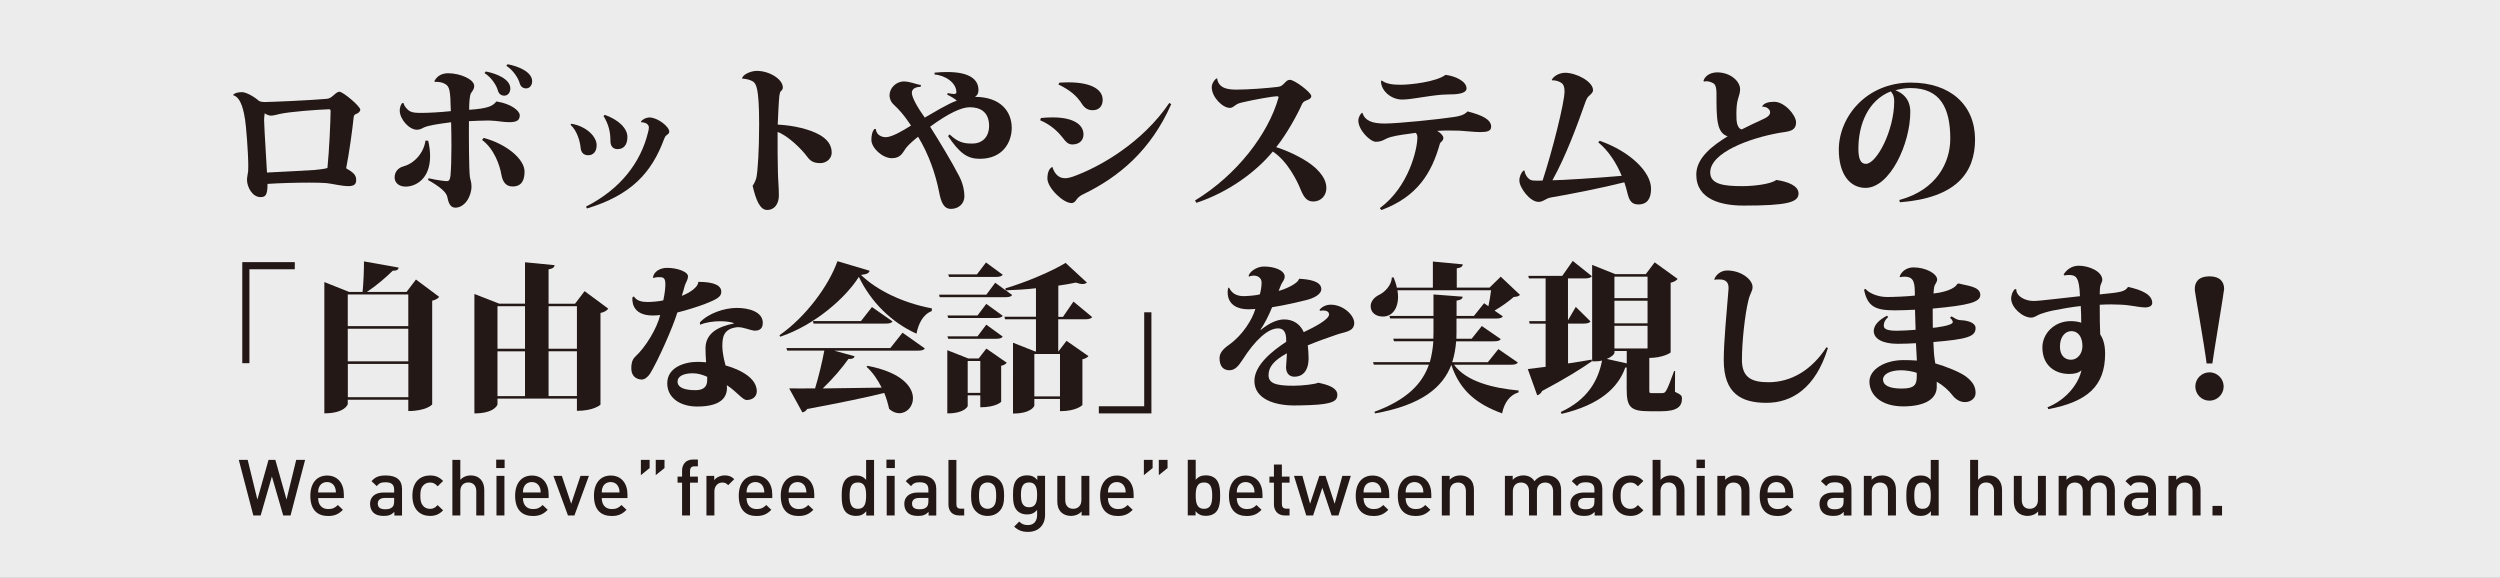 <?xml version="1.0" encoding="utf-8"?>
<!-- Generator: Adobe Illustrator 24.0.2, SVG Export Plug-In . SVG Version: 6.00 Build 0)  -->
<svg version="1.1" id="レイヤー_1" xmlns="http://www.w3.org/2000/svg" xmlns:xlink="http://www.w3.org/1999/xlink" x="0px"
	 y="0px" viewBox="0 0 371.37 85.82" style="enable-background:new 0 0 371.37 85.82;" xml:space="preserve">
<rect x="0" y="0" width="371.37" height="85.82" fill="#808080" stroke="none"/>
<style type="text/css">
	.st0{opacity:0.85;fill:#FFFFFF;}
	.st1{fill:#231815;}
</style>
<rect class="st0" width="371.37" height="85.82"/>
<g>
	<g>
		<path class="st1" d="M34.61,14.12c0.28-0.35,0.85-0.43,1.35-0.43c0.57,0,1.7,0.59,2.51,1.3c0.24,0.12,0.52,0.17,0.78,0.17
			c1.32-0.02,6.76-0.26,9.18-0.47c0.43-0.02,0.69-0.16,1.02-0.45c0.38-0.33,0.66-0.61,0.97-0.61c0.54,0,3.1,2.15,3.1,2.67
			c0,0.24-0.28,0.52-0.59,0.62c-0.28,0.09-0.38,0.26-0.4,0.54c-0.14,1.47-0.66,5.32-1.11,7.54c1.02,0.59,1.49,0.97,1.49,1.73
			c0,0.61-0.28,0.92-1.16,0.92c-0.99,0-2.32-0.35-3.26-0.45c-0.61-0.05-1.51-0.07-2.55-0.07c-1.99,0-4.47,0.07-6.2,0.19
			c0,1.68-0.31,1.96-1.04,1.96c-1.25,0-2.01-1.54-2.01-2.58c0-0.28,0.14-1.04,0.17-1.25c0.02-0.21,0.02-0.47,0.02-0.78
			c0-2.08-0.33-5.98-0.47-6.88c-0.17-1.02-0.52-3.29-1.75-3.64L34.61,14.12z M48.64,24.96c0.26-2.53,0.45-6.79,0.47-8.42
			c0-0.19-0.02-0.31-0.24-0.31c-1.87,0.07-5.7,0.35-7.28,0.69c-0.47,0.09-0.9,0.26-1.37,0.26c-0.17,0-0.64-0.14-0.9-0.35
			c-0.05,0.35-0.09,0.69-0.09,1.02c0,0.14,0.07,2.01,0.43,7.78c2.22-0.12,5.7-0.28,7.05-0.38C47.36,25.19,48.17,25.1,48.64,24.96z"
			/>
		<path class="st1" d="M63.61,20.91c0.19,0.83,0.28,1.59,0.28,2.29c0,3.45-2.2,4.52-3.64,4.52c-1.04,0-1.63-0.62-1.63-1.35
			c0-0.85,0.52-1.44,1.32-1.66c1.73-0.47,3.05-2.13,3.26-3.83L63.61,20.91z M64.53,12.04c0.4-0.76,1.11-1.16,2.03-1.16
			c1.8,0,3.88,0.9,3.88,1.89c0,0.47-0.24,0.71-0.47,1.06c-0.21,0.31-0.28,1.49-0.28,2.48c2.84-0.19,3.48-0.57,4-1.18
			c0.02-0.05,0.05-0.05,0.07-0.05c0.05,0,0.07,0,0.14,0.02c2.01,0.33,3.31,1.35,3.31,2.03c0,0.76-0.47,1.02-1.59,1.02
			c-0.92,0-1.7-0.21-2.86-0.24h-0.52c-0.8,0-1.66,0.05-2.58,0.09c-0.02,2.34,0,7.17,0.14,8.28c0.05,0.38,0.24,0.76,0.24,1.4
			c0,1.49-0.99,3.17-2.41,3.17c-0.8,0-1.04-0.85-1.18-1.58c-0.14-0.73-1.11-1.54-2.86-2.53l0.07-0.26c1.37,0.31,2.46,0.43,2.74,0.43
			c0.26,0,0.45-0.17,0.52-0.83c0.09-0.95,0.14-2.63,0.14-4.3c0-1.35-0.02-2.7-0.05-3.62c-2.11,0.28-3.36,0.47-4.04,0.78
			c-0.26,0.12-0.54,0.33-1.04,0.33c-1.16,0-2.55-1.56-2.55-2.86c0-0.4,0.14-0.83,0.35-1.09l0.21-0.02c0.09,0.43,0.47,0.95,0.97,1.23
			c0.38,0.21,0.9,0.24,1.73,0.24c0.97,0,2.74-0.09,4.33-0.26c-0.07-3.19-0.19-3.64-0.85-4.04c-0.42-0.26-0.99-0.33-1.54-0.31
			L64.53,12.04z M71.84,20.49c3.31,0.85,6.08,3.12,6.08,4.99c0,1.11-0.31,2.22-1.77,2.22c-0.92,0-1.47-0.57-1.68-1.8
			c-0.21-1.25-1.02-3.76-2.86-5.11L71.84,20.49z M72.17,10.62c1.51,0.28,3.64,1.11,3.64,2.53c0,0.52-0.31,1.06-0.9,1.06
			c-0.5,0-0.83-0.31-0.95-0.76c-0.19-0.73-0.92-1.92-1.99-2.6L72.17,10.62z M75.41,9.54c1.51,0.28,3.64,1.11,3.64,2.53
			c0,0.52-0.31,1.06-0.9,1.06c-0.5,0-0.83-0.31-0.95-0.76c-0.19-0.71-0.92-1.92-1.99-2.6L75.41,9.54z"/>
		<path class="st1" d="M84.85,18.38c2.22,0.35,3.78,1.89,3.78,3.19c0,0.95-0.5,1.49-1.25,1.49c-0.66,0-1.06-0.38-1.13-1.11
			c-0.09-0.97-0.52-2.51-1.49-3.41L84.85,18.38z M95.21,18.07c0.24-0.36,0.78-0.62,1.28-0.62c1.18,0,2.93,1.35,2.93,2.11
			c0,0.26-0.19,0.35-0.45,0.57c-0.12,0.07-0.21,0.24-0.31,0.5c-1.87,5.06-4.9,8.35-11.47,10.34l-0.14-0.28
			c5.13-2.6,8.11-6.55,9.2-10.97c0.07-0.24,0.14-0.54,0.14-0.78c0-0.52-0.57-0.78-1.16-0.78L95.21,18.07z M89.84,17.06
			c2.06,0.73,3.36,2.01,3.36,3.29c0,1.18-0.57,1.8-1.44,1.8c-1.09,0-1.09-0.97-1.09-1.44c0-1.04-0.26-2.27-1.02-3.48L89.84,17.06z"
			/>
		<path class="st1" d="M110.25,11.64c0-0.47,1.16-1.11,2.18-1.11c1.89,0,3.86,1.25,3.86,2.46c0,0.21-0.09,0.4-0.31,0.57
			c-0.09,0.07-0.19,0.43-0.21,0.69c-0.09,0.83-0.21,3.41-0.24,4.26c2.44,0.12,4.78,0.71,6.2,1.51c1.13,0.64,1.82,1.49,1.82,2.65
			c0,0.92-0.83,1.56-1.66,1.56c-0.83,0-1.42-0.17-1.96-0.92c-0.8-1.11-2.86-3.15-4.42-3.71c-0.02,2.22,0.02,4.52,0.05,6.01
			c0.02,1.18,0.14,2.15,0.14,3.43c0,1.21-0.62,2.15-1.75,2.15c-1.06,0-1.66-1.49-2.15-3.59c0.19-0.26,0.47-0.78,0.57-1.25
			c0.19-0.95,0.4-4,0.4-7.85c0-5.56-0.45-6.08-0.95-6.41c-0.4-0.26-1.11-0.4-1.54-0.4L110.25,11.64z"/>
		<path class="st1" d="M138.85,10.79c0.69-0.07,1.3-0.09,1.87-0.09c3.17,0,4.63,1.02,4.63,2.67c0,0.54-0.19,0.8-0.52,1.02
			c3.76,0,5.46,2.13,5.46,4.61c0,2.08-1.28,4.59-4.75,4.59c-1.82,0-2.98-0.8-4.71-3.38l0.24-0.24c1.21,1.16,2.13,1.35,3.17,1.35
			h0.21c1.7,0,2.48-1.25,2.48-2.58c0-2.32-1.56-2.81-2.89-2.81c-1.13,0-3.03,0.8-5.87,2.89c1.44,2.29,3.1,5.01,4.33,7.38
			c0.57,1.11,0.76,2.18,0.76,2.96c0,1.09-0.85,1.87-1.99,1.87c-1.04,0-1.47-0.9-1.77-2.51c-0.52-2.63-1.51-5.56-3.12-8.21
			c-0.57,0.45-1.4,1.16-1.8,1.68c-0.52,0.71-0.76,1.51-2.11,1.51c-1.35,0-3.03-1.49-3.03-2.74c0-0.66,0.14-1.28,0.47-1.61l0.19,0.02
			c0.09,0.97,0.97,1.21,1.49,1.21c0.92,0,2.65-1.04,3.74-1.73c-0.43-0.64-0.9-1.3-1.44-1.94c-0.9-1.06-1.33-1.21-1.56-1.75
			c-0.14-0.28-0.19-0.57-0.19-0.83c0-0.99,0.92-2.03,2.13-2.03c0.92,0,1.92,0.47,2.53,0.52l-0.05,0.28c-0.66,0-1.3,0.26-1.3,0.88
			c0,0.73,0.92,2.29,1.92,3.69c1.04-0.59,3.55-2.13,4.75-2.51c-0.14-0.21-1.04-0.73-1.42-0.9l0.09-0.24
			c0.26,0.07,0.62,0.14,0.88,0.14c0.24,0,0.4-0.05,0.4-0.24c0-1.44-1.66-2.53-3.24-2.65V10.79z"/>
		<path class="st1" d="M154.63,17.53c0.62-0.07,1.21-0.09,1.75-0.09c3,0,4.57,1.02,4.57,2.53c0,0.8-0.54,1.49-1.66,1.49
			c-0.69,0-1.06-0.52-1.44-1.02c-0.59-0.76-1.66-1.87-3.34-2.58L154.63,17.53z M159.14,30.16c-1.21,0-3.55-2.25-3.55-3.64
			c0-0.8,0.21-1.47,0.73-1.73c0.38,1.18,1.04,1.68,1.89,1.68c0.35,0,0.71-0.07,1.11-0.21c4.07-1.44,10.41-5.09,14.38-10.97
			l0.28,0.19c-3,6.81-7.73,10.81-13.1,13.39c-0.45,0.21-0.54,0.36-0.76,0.52c-0.21,0.19-0.4,0.76-0.95,0.78H159.14z M157.37,12.28
			c0.45-0.02,0.88-0.05,1.3-0.05c3.41,0,5.13,1.04,5.13,2.6c0,0.92-0.52,1.54-1.49,1.54c-1.02,0-1.4-0.62-1.87-1.35
			c-0.52-0.69-1.32-1.56-3.22-2.48L157.37,12.28z"/>
		<path class="st1" d="M177.52,29.78c6.22-3.78,10.88-9.89,12.39-15.25c0.02-0.05,0.02-0.07,0.02-0.09c0-0.09-0.07-0.14-0.26-0.14
			c-0.52,0-3.26,0.47-5.08,0.9c-0.59,0.14-0.76,0.21-1.06,0.43c-0.24,0.17-0.52,0.4-0.83,0.4c-1.11,0-2.7-1.63-2.7-3.08
			c0-0.64,0.59-1.32,0.8-1.32c0.21,1.68,1.99,1.68,2.98,1.68c1.66,0,4.45-0.21,6.01-0.4c0.47-0.07,0.57-0.14,0.88-0.43
			c0.45-0.45,0.57-0.62,0.95-0.62c0.69,0,3.17,1.87,3.17,2.41c0,0.33-0.31,0.5-0.76,0.66c-0.33,0.14-0.5,0.28-0.62,0.54
			c-0.69,1.56-2.25,4.42-3.83,6.39c2.15,0.69,4.56,1.92,5.84,3.1c0.92,0.88,1.61,1.82,1.61,2.98c0,1.04-0.73,1.99-1.96,1.99
			c-0.92,0-1.39-0.59-1.91-1.89c-0.43-1.06-1.87-4.09-4.09-5.53c-2.51,3.05-6.6,6.05-11.35,7.62L177.52,29.78z"/>
		<path class="st1" d="M202.38,16.77c0.4,1.18,1.47,1.58,3.31,1.58c2.03,0,8.28-0.66,10.29-0.97c0.8-0.12,1.51-0.28,2.03-0.83
			c2.2,0.57,3.5,1.21,3.5,2.27c0,0.66-0.62,0.8-1.59,0.8c-0.9,0-1.94-0.14-3.12-0.21c-0.4-0.02-0.9-0.02-1.44-0.02
			c-0.64,0-1.32,0-1.87,0.05c0.5,0.28,0.92,0.73,0.92,1.02c0,0.52-0.43,0.59-0.52,0.9c-1.21,4.3-3.31,7.85-8.68,9.84l-0.24-0.28
			c4.33-3.19,5.58-8.8,5.58-10.5c0-0.35-0.07-0.47-0.24-0.69c-1.14,0.17-2.81,0.35-3.78,0.64c-0.88,0.26-1.14,0.69-2.15,0.69
			c-0.83,0-2.6-1.73-2.6-3.15c0-0.47,0.31-1.04,0.57-1.16L202.38,16.77z M205.24,11.95c0.69,0.54,1.75,0.64,2.84,0.64
			c1.47,0,5.27-0.43,6.65-1.47c1.44,0.17,3.12,0.95,3.12,2.01c0,0.8-1.49,0.9-2.72,0.9c-2.18,0-5.27,0.76-6.83,0.76
			c-1.73,0-3.19-1.4-3.15-2.74L205.24,11.95z"/>
		<path class="st1" d="M237.62,20.91c4.54,1.59,7.64,4.64,7.64,7.12c0,1.42-0.52,2.34-1.89,2.34c-1.02,0-1.35-0.61-1.61-1.66
			c-0.12-0.52-0.31-1.16-0.47-1.63c-3.36,0.85-8.21,1.8-10.88,2.25c-0.83,0.14-1.13,0.66-1.87,0.66c-1.28,0-2.84-2.13-2.84-3.17
			c0-0.59,0.26-1.16,0.59-1.47l0.17-0.02c0.07,0.62,0.52,1.25,0.97,1.42c0.19,0.07,0.52,0.09,0.92,0.09c0.24,0,0.52,0,0.8-0.02
			c1.44-4.38,3.26-11.59,3.26-13.25c0-0.69-0.17-1.04-0.43-1.23c-0.33-0.24-0.92-0.45-1.42-0.4l-0.05-0.07
			c0.24-0.54,1.11-1.06,1.99-1.06c1.63,0,4.14,1.28,4.14,2.58c0,0.38-0.38,0.66-0.62,0.88c-0.24,0.21-0.4,0.57-0.54,0.97
			c-1.21,3.43-2.86,7.92-4.87,11.54c1.51-0.02,6.5-0.33,10.29-0.66c-0.71-1.75-1.91-3.71-3.48-4.97L237.62,20.91z"/>
		<path class="st1" d="M261.79,15.76c0.26-0.45,0.92-0.64,1.77-0.64c1.54,0,3.24,1.99,3.24,3.05c0,1.37-1.18,1.35-2.44,1.56
			c-4.54,0.8-10.31,2.96-10.31,5.89c0,1.8,2.11,2.03,4.8,2.03c1.73,0,4.26-0.31,5.01-0.92c1.82,0.26,3.31,0.9,3.31,2.01
			c0,1.3-1.61,1.8-8.14,1.8c-3.31,0-7.05-0.88-7.05-4.61c0-2.55,2.58-4.4,4.66-5.68c-1.66-0.54-1.66-2.63-1.66-6.41
			c0-0.66-0.09-1.3-0.54-1.51c-0.35-0.17-0.66-0.26-0.97-0.26c-0.12,0-0.24,0.02-0.35,0.05l-0.07-0.14
			c0.31-0.88,1.23-1.23,2.06-1.23c1.96,0.02,3.38,1.32,3.38,2.51c0,0.45-0.14,0.92-0.31,1.44c-0.19,0.59-0.24,1.44-0.24,2.18
			c0,0.35,0,0.71,0.02,0.97c0.05,0.64,0.31,1.32,0.78,1.37c0.8-0.4,2.2-1.09,3-1.44c0.71-0.31,1.21-0.62,1.21-1.11
			c0-0.45-0.59-0.88-1.14-0.8L261.79,15.76z"/>
		<path class="st1" d="M282.14,29.71c5.53-1.49,7.57-5.56,7.57-9.11c0-4.54-1.47-7.52-5.91-7.52c-0.76,0-1.56,0.14-2.25,0.33
			c1.09,0.4,2.22,1.3,2.22,3.22c0,4.73-3.03,11.28-6.65,11.28c-2.32,0-3.97-2.03-3.97-5.68c0-4.8,4.02-9.96,10.71-9.96
			c5.91,0,9.53,3.38,9.53,8.44c0,4.94-2.77,8.68-11.16,9.34L282.14,29.71z M280.86,13.58c-3.36,1.32-4.8,4.9-4.8,8.51
			c0,1.54,0.35,2.25,1.11,2.25c1.61,0,4.21-4.97,4.21-9.29C281.38,14.2,281.07,13.77,280.86,13.58z"/>
		<path class="st1" d="M35.99,53.96V38.94h7.8v1.06h-6.74v13.95H35.99z"/>
		<path class="st1" d="M61.79,41.52l3.45,2.58c-0.17,0.21-0.5,0.45-1.04,0.57v15.4c0,0.05-0.92,0.99-3.55,0.99v-1.68h-8.99v0.62
			c0,0.14-0.52,1.4-3.48,1.4V41.9l3.69,1.47h1.99c0.14-1.37,0.21-3.26,0.21-4.54l5.16,0.92c-0.07,0.31-0.26,0.47-0.9,0.47
			c-0.92,0.92-2.37,2.18-3.83,3.15h5.89L61.79,41.52z M60.65,43.74h-8.99v4.71h8.99V43.74z M60.65,48.83h-8.99v4.85h8.99V48.83z
			 M51.67,59h8.99v-4.94h-8.99V59z"/>
		<path class="st1" d="M86.84,43.25l3.52,2.6c-0.19,0.26-0.57,0.52-1.16,0.64v13.62c0,0.02-0.99,0.92-3.5,0.92v-1.82H73.9v0.85
			c0,0.12-0.5,1.35-3.43,1.35V43.67l3.69,1.44h3.83v-6.15l4.4,0.43c-0.05,0.31-0.26,0.52-0.9,0.62v5.11h3.93L86.84,43.25z
			 M77.99,45.49H73.9v6.31h4.09V45.49z M73.9,52.19v6.65h4.09v-6.65H73.9z M85.7,45.49h-4.21v6.31h4.21V45.49z M81.49,58.83h4.21
			v-6.65h-4.21V58.83z"/>
		<path class="st1" d="M94.15,44.03c0.47,0.69,1.21,0.83,2.06,0.83c0.61,0,1.73-0.09,2.32-0.24c0.24-1.09,0.31-1.94,0.31-2.39
			c0-1.06-0.38-1.06-1.04-1.06c-0.21,0-0.45,0.02-0.73,0.14l-0.07-0.12c0.14-0.85,1.04-1.4,2.1-1.4c1.54,0,3.1,0.59,3.1,1.25
			c0,0.59-0.38,0.92-0.54,1.63c-0.07,0.31-0.26,0.88-0.38,1.28c0.35-0.12,2.39-0.99,2.46-2.08c2.55,0,3.41,0.64,3.41,1.47
			c0,0.78-0.71,1.13-2.39,1.8c-0.97,0.38-3.08,1.04-4.14,1.28c-0.64,2.15-2.93,7.29-4.07,9.11c-0.31,0.47-0.78,0.85-1.21,0.85
			c-0.33,0-1.56-0.12-1.56-1.7c0-0.5,0.05-1.21,0.62-1.73c1.49-1.37,3.19-4.14,3.67-6.15c-0.12,0.02-0.76,0.07-1.09,0.07
			c-3.33,0-3.05-2.48-3.03-2.7L94.15,44.03z M108.98,47.98c-0.5-0.17-1.21-0.26-1.99-0.26c-0.99,0-2.08,0.14-3,0.52l-0.02-0.35
			c1.25-1.35,3.64-2.15,5.46-2.15c1.82,0,3.88,0.57,3.88,2.22c0,0.35-0.07,1.16-1.14,1.16c-0.07,0-0.14-0.02-0.24-0.02
			c-0.47-0.05-1.49-0.5-2.29-0.5c-0.09,0-0.19,0.02-0.26,0.02c-1.94,0.28-2.08,1.51-2.08,2.86c0,0.66,0.19,1.7,0.36,2.34l0.12,0.47
			c0.45,0.12,4.64,1.25,4.64,3.83c0,0.85-0.71,1.3-1.49,1.3c-0.62,0.02-1.51-1.28-2.96-2.2c0.14,1.33-0.31,3.17-4.4,3.17
			c-2.53,0-4.45-1.28-4.45-3.45c0-2.37,2.55-3.19,4.54-3.19c0.43,0,0.85,0.05,1.23,0.07c-0.05-0.59-0.09-1.54-0.09-2.15
			c0.05-2.27,2.03-3.19,4.23-3.62L108.98,47.98z M105.05,55.97c-0.76-0.33-1.4-0.52-2.15-0.52c-1.37,0-2.25,0.45-2.25,1.23
			c0,0.88,0.99,1.28,2.67,1.28c1.32,0,1.73-0.64,1.73-1.47V55.97z"/>
		<path class="st1" d="M115.79,49.8c3.88-2.7,7.31-7.33,8.61-11l4.78,1.42c-0.09,0.35-0.4,0.52-1.28,0.62
			c2.32,2.25,6.13,4.14,10.53,4.97l-0.02,0.4c-1.37,0.52-2.01,2.01-2.27,3.36c-3.74-1.7-6.74-4.68-8.56-8.44
			c-1.94,3.08-6.48,7.14-11.68,8.89L115.79,49.8z M132.25,51.71l1.82-2.29l3.31,2.34c-0.17,0.26-0.47,0.33-1.16,0.33h-12.3
			l3.03,0.83c-0.07,0.28-0.31,0.43-0.92,0.4c-0.9,1.28-2.29,2.93-3.81,4.38c2.48-0.02,5.51-0.07,8.75-0.12
			c-0.59-1.18-1.35-2.29-2.25-3.1l0.14-0.14c5.11,0.97,6.76,3.15,6.76,4.82c0,1.25-0.92,2.22-2.03,2.22c-0.47,0-1.02-0.19-1.51-0.64
			c-0.17-0.76-0.4-1.59-0.73-2.37c-2.63,0.66-6.22,1.4-11.45,2.39c-0.17,0.28-0.43,0.45-0.71,0.5l-1.96-3.57
			c0.92,0.02,2.22,0.02,3.85,0c0.54-1.77,1.06-3.95,1.37-5.61h-5.51l-0.12-0.38H132.25z M129.53,45.61l3.05,2.13
			c-0.17,0.28-0.52,0.33-1.13,0.33h-10.6l-0.09-0.38h7.14L129.53,45.61z"/>
		<path class="st1" d="M162.24,47.1c-0.19,0.26-0.52,0.33-1.16,0.33h-3.88v4.78h0.02l1.21-1.58l3.26,2.27
			c-0.14,0.17-0.43,0.38-0.9,0.47v6.79c0,0.02-0.85,0.92-3.33,0.92v-1.82h-3.81v0.99c0,0.07-0.45,1.18-3.17,1.18V50.91l3.29,1.3
			h0.12v-4.78h-4.59l-0.09-0.38h4.68v-4.23c-1.49,0.17-3.05,0.26-4.49,0.31l0.95,0.69c-0.17,0.28-0.52,0.33-1.11,0.33h-9.65
			l-0.09-0.38h7.02l1.32-1.77l1.56,1.14l-0.05-0.31c3.1-0.9,7-2.58,8.94-3.78l3.17,2.93c-0.17,0.14-0.38,0.21-0.66,0.21
			c-0.26,0-0.59-0.07-0.99-0.21c-0.76,0.17-1.63,0.31-2.6,0.45v4.64h0.69l1.56-2.27L162.24,47.1z M145.38,53.25l1.14-1.47l3.03,2.1
			c-0.12,0.17-0.4,0.38-0.83,0.45v5.34c0,0.05-0.78,0.83-3.1,0.83v-1.77h-1.87v1.59c0,0.05-0.47,1.09-3.03,1.09v-9.39l3.12,1.23
			H145.38z M146.51,45.14l2.44,1.77c-0.19,0.28-0.52,0.33-1.11,0.33h-6.98l-0.12-0.38h4.47L146.51,45.14z M140.86,50.34l-0.12-0.38
			h4.47l1.3-1.73l2.44,1.77c-0.19,0.28-0.52,0.33-1.11,0.33H140.86z M148.95,40.81c-0.16,0.26-0.52,0.33-1.11,0.33h-6.86l-0.12-0.38
			h4.26l1.35-1.77L148.95,40.81z M143.75,58.36h1.87v-4.73h-1.87V58.36z M157.46,52.59h-3.81v6.29h3.81V52.59z"/>
		<path class="st1" d="M171.04,46.39v15.02h-7.81v-1.06h6.74V46.39H171.04z"/>
		<path class="st1" d="M195.99,46.06c0.33-0.47,0.99-0.8,1.68-0.8c1.92,0,3.5,1.61,3.5,2.7c0,1.32-1.37,1.32-2.55,1.73
			c-1.14,0.38-3.12,1.09-4.35,1.61c0.05,0.45,0.12,1.3,0.12,1.89c0,2.03-0.99,2.77-2.1,2.77c-0.85,0-1.25-0.61-1.25-1.42
			c0-0.28,0.14-1.73,0.12-2.06c-1.89,1.04-2.72,2.01-2.72,3.24c0,1.23,1.09,1.58,3.69,1.58c1.37,0,3.33-0.24,3.69-0.45
			c1.68,0.35,2.84,0.83,2.84,1.8c0,0.83-0.57,1.14-2.08,1.37c-0.8,0.14-3.05,0.21-4.35,0.21c-2.86,0-5.89-0.95-5.89-3.64
			c0-2.41,2.81-4.56,4.73-5.82c0-0.76,0-1.99-1.23-1.99c-1.49,0-3.41,1.75-5.27,4.68c-0.64,0.99-1.16,1.54-1.94,1.54
			c-0.83,0-1.47-0.5-1.47-1.82c0-0.9,0.8-1.54,1.54-2.06c1.87-1.35,3.33-3.64,3.78-5.23c-0.28,0.05-0.88,0.05-1.13,0.05
			c-1.37,0-2.98-0.59-2.98-2.51c0-0.26,0.02-0.5,0.09-0.69h0.12c0.35,0.71,0.95,1.23,2.11,1.25c0.54,0,1.82-0.09,2.46-0.26
			c0.17-0.59,0.26-1.28,0.26-1.75c0-0.66-0.52-1.04-1.18-1.04c-0.21,0-0.45,0.05-0.69,0.14l-0.05-0.02
			c-0.02-0.59,1.13-1.47,2.25-1.47c1.7,0,3.1,0.62,3.1,1.49c0,0.5-0.38,0.85-0.52,1.18l-0.38,0.95c0.76-0.17,2.89-1.04,3.03-1.8
			c1.44,0.07,3.31,0.33,3.31,1.54c0,0.78-1.11,1.35-2.25,1.63c-1.04,0.26-3.15,0.76-5.06,1.06c-0.47,1.21-1.25,2.67-1.73,3.33
			l0.07,0.02c1.35-1.09,2.51-1.54,3.45-1.54c1.32,0,2.37,0.66,2.91,1.89c1.68-0.8,3.76-1.89,3.76-2.63c0-0.43-0.43-0.59-0.85-0.59
			c-0.14,0-0.28,0.02-0.43,0.05L195.99,46.06z"/>
		<path class="st1" d="M222.93,41.1l2.86,2.7c-0.19,0.21-0.43,0.28-0.92,0.31c-0.73,0.64-1.82,1.42-2.86,2.03l1.23,0.85
			c-0.17,0.28-0.5,0.33-1.11,0.33h-5.77v2.1c0,0.31-0.02,0.59-0.02,0.9h2.27l1.51-1.89l2.81,1.94c-0.17,0.28-0.5,0.33-1.11,0.33
			h-5.51c-0.09,1.06-0.26,2.1-0.59,3.1h5.3l1.56-1.94l2.89,1.99c-0.19,0.28-0.5,0.33-1.13,0.33h-8.35c1.87,2.55,5.89,3.48,9.6,3.83
			l-0.02,0.28c-1.28,0.38-2.1,1.49-2.44,3.12c-3.66-1.35-6.22-3.26-7.54-7.21c-1.25,3.29-4.33,5.96-11.33,7.21l-0.09-0.24
			c4.9-1.8,7.12-4.23,8.09-7h-8.18l-0.12-0.38h8.44c0.28-0.99,0.45-2.03,0.52-3.1h-5.84l-0.12-0.38h5.96
			c0.02-0.31,0.02-0.59,0.02-0.9v-2.1h-6.43l-0.12-0.38h6.55v-3.19l4.33,0.33c-0.02,0.33-0.24,0.47-0.9,0.59v2.27h2.58l1.51-1.89
			l0.64,0.45c0.17-0.78,0.31-1.68,0.4-2.37h-13.91c0.07,0.38,0.09,0.71,0.09,1.04c0,1.44-0.71,2.86-2.27,2.86
			c-0.92,0-1.8-0.5-1.8-1.54c0-0.73,0.57-1.35,1.25-1.68c0.83-0.38,1.87-1.44,1.89-2.58h0.28c0.21,0.54,0.38,1.04,0.47,1.51h5.35
			v-3.88l4.45,0.42c-0.05,0.31-0.24,0.5-0.9,0.59v2.86h4.87L222.93,41.1z"/>
		<path class="st1" d="M232.91,53.99c1.14-0.17,2.34-0.35,3.52-0.57l0.05,0.24c-1.47,1.04-3.85,2.53-7.4,4.42
			c-0.14,0.31-0.43,0.57-0.73,0.64l-1.4-3.9l2.65-0.33v-6.41h-2.37l-0.09-0.38h2.46v-6.34h-2.48l-0.09-0.38h5.04l1.56-2.22
			l2.84,2.27c-0.19,0.26-0.54,0.33-1.16,0.33h-2.39v6.22l1.16-1.99l2.18,2.15c-0.16,0.26-0.52,0.33-1.11,0.33h-2.22V53.99z
			 M248.83,55.1l-0.02,3.1c0.95,0.45,1.04,0.59,1.04,1.02c0,1.13-0.66,1.87-3.08,1.87H245c-2.84,0-3.36-0.66-3.36-3.31V54.6h-0.21
			c-1.04,2.96-3.74,5.53-9.46,6.88l-0.12-0.28c4.07-1.87,5.58-4.78,6.13-7.64c-0.52,0.12-0.73,0.12-1.47,0.12V39.35l3.43,1.37h4.54
			l1.32-1.75l3.41,2.46c-0.17,0.21-0.5,0.45-1.04,0.57v10.34c-0.02,0.12-1.3,0.83-3.17,0.83v4.64c0,0.57,0,0.59,0.4,0.59h1.35
			c0.43,0,0.54-0.02,0.76-0.38c0.24-0.38,0.64-1.42,1.18-2.91H248.83z M239.82,52.4c0,0.24-0.45,0.64-1.13,0.92l2.96,0.66v-1.84
			h-1.82V52.4z M244.74,41.1h-4.92v3.19h4.92V41.1z M244.74,48.03v-3.36h-4.92v3.36H244.74z M244.74,48.4h-4.92v3.36h4.92V48.4z"/>
		<path class="st1" d="M254.65,41.5c0.21-0.64,0.95-1.32,1.91-1.32c2.11,0,3.78,1.35,3.78,2.46c-0.02,0.69-0.31,0.76-0.61,1.94
			c-0.52,2.06-0.97,6.17-0.97,8.89c0,2.65,1.49,3.31,3.95,3.31c3.29,0,6.36-1.73,8.61-5.2l0.21,0.12c-1.87,6.08-5.46,8.14-9.13,8.14
			c-3.69,0-6.34-1.35-6.34-6.34c0-2.84,0.45-7.26,0.71-10.57v-0.19c0-1.23-0.99-1.23-1.44-1.23c-0.21,0-0.43,0-0.64,0.05
			L254.65,41.5z"/>
		<path class="st1" d="M282.18,41.12c0.21-0.71,0.97-1.4,2.06-1.4c1.89,0,3.52,0.97,3.52,1.8c0,0.4-0.38,0.73-0.45,1.16
			c-0.02,0.12-0.07,0.5-0.09,0.92c2.53-0.28,3.41-1.09,3.52-1.42l0.24-0.07c1.18,0.35,3.19,0.42,3.19,1.7
			c0,1.09-1.75,1.54-7.07,2.03c-0.02,0.4,0.02,2.41,0.02,2.86c0.35-0.02,2.96-0.33,2.96-0.85c0-0.19-0.14-0.43-0.42-0.64l0.24-0.21
			c0.64,0.35,0.78,0.54,1.42,0.57c0.85,0.02,2.15,0.33,2.15,1.16c0,1.28-1.25,1.66-6.27,2.08c0.05,0.9,0.07,1.75,0.16,2.34
			c0.05,0.28,0.09,0.54,0.12,0.83c1.51,0.43,3.67,1.28,4.57,1.96c1.09,0.83,1.42,1.58,1.42,2.44c0,0.85-0.8,1.35-1.56,1.35
			c-0.76,0-1.42-0.4-1.94-1.09c-0.52-0.66-1.28-1.37-2.27-1.94v0.76c0,1.7-1.56,2.89-4.94,2.91c-3.38,0-5.06-1.73-5.06-3.69
			c0-1.8,2.27-3.19,5.06-3.19c0.57,0,1.44,0.02,1.99,0.07c-0.02-0.57-0.14-2.53-0.14-2.58c-0.69,0.05-1.92,0.09-2.72,0.09
			c-2.22,0-3.55-0.73-3.55-1.92c0.02-0.78,0.64-1.56,1.96-2.25l0.19,0.19c-0.45,0.4-0.66,0.78-0.66,1.28c0,0.5,0.5,0.76,1.94,0.76
			c0.73,0,1.96-0.07,2.79-0.14c-0.02-1.04-0.07-2.06-0.09-2.98c-0.99,0.05-2.22,0.09-2.98,0.09c-2.79,0-4.07-0.47-4.59-3.07
			l0.21-0.12c0.59,0.71,1.96,1.21,3.22,1.21c1.04,0,3.03-0.09,4.12-0.21c0-1.89-0.09-2.81-1.56-2.81c-0.19,0-0.4,0.02-0.64,0.07
			L282.18,41.12z M284.74,55.38c-0.59-0.21-1.63-0.38-2.32-0.38c-1.68,0-2.7,0.61-2.7,1.35c0,0.9,0.92,1.37,2.79,1.37
			c2.06,0,2.22-0.73,2.22-1.89V55.38z"/>
		<path class="st1" d="M306.54,40.79c0.43-0.73,1.23-1.32,2.25-1.32c1.49,0,3.52,0.83,3.5,2.13c-0.02,0.26-0.12,0.35-0.26,0.76
			c-0.09,0.28-0.12,0.8-0.12,1.37c3.15-0.31,3.71-0.38,4.21-1.11c2.15,0.47,3.59,1.18,3.59,2.39c0,0.5-0.62,0.66-0.99,0.66
			c-0.66,0-1.47-0.17-2.29-0.28c-0.76-0.12-1.77-0.17-2.79-0.17c-0.62,0-1.21,0.02-1.73,0.05c0,1.92,0.02,3.45,0.07,4.4
			c0.28,0.43,0.73,1.23,0.73,2.86c0,4.75-2.55,7.14-8.44,8.25l-0.12-0.28c3-1.21,4.68-3.71,5.04-5.49c-0.45,0.43-1.16,0.54-1.8,0.54
			c-2.13,0-4-1.25-4-3.95c0-1.96,1.68-3.9,4.23-3.9c0.5,0,1.21,0.09,1.54,0.24c0-0.73-0.02-1.75-0.07-2.48
			c-1.21,0.12-3.17,0.47-4.09,0.66c-0.92,0.19-1.47,0.38-1.94,0.54c-0.45,0.17-0.83,0.52-1.35,0.52c-1.25,0-2.96-1.49-2.96-2.84
			c0-0.38,0.17-1.06,0.57-1.4l0.19,0.02c-0.02,1.04,1.3,1.75,2.58,1.75c0.92,0,4.49-0.47,6.88-0.71c-0.09-2.84-0.59-3.15-1.63-3.15
			c-0.24,0-0.47,0.02-0.66,0.07L306.54,40.79z M309.34,51.41c0-1.28-0.57-2.22-1.66-2.22c-0.85,0-1.68,0.78-1.68,2.29
			c0,1.4,0.8,1.96,1.63,1.96C308.63,53.44,309.34,52.52,309.34,51.41z"/>
		<path class="st1" d="M326.03,42.92c0-1.04,0.59-1.87,2.18-1.87c1.58,0,2.18,0.83,2.18,1.87c0,0.33-1.51,9.32-1.75,11.07h-0.85
			c-0.38-2.96-1.73-10.5-1.75-10.83V42.92z M330.32,57.41c0,1.16-0.95,2.11-2.11,2.11c-1.16,0-2.1-0.95-2.1-2.11
			c0-1.16,0.95-2.1,2.1-2.1C329.42,55.31,330.32,56.3,330.32,57.41z"/>
	</g>
</g>
<g>
	<path class="st1" d="M43.16,76.57h-1.09l-1.68-5.79l-1.67,5.79h-1.09l-2.16-8.26h1.32l1.44,5.9l1.66-5.9h1.01l1.66,5.9l1.44-5.9
		h1.32L43.16,76.57z"/>
	<path class="st1" d="M47.26,73.97c0,1.01,0.53,1.65,1.5,1.65c0.66,0,1.01-0.19,1.43-0.6l0.75,0.71c-0.6,0.6-1.17,0.92-2.2,0.92
		c-1.47,0-2.64-0.78-2.64-3.01c0-1.9,0.99-3,2.49-3c1.58,0,2.49,1.16,2.49,2.83v0.52H47.26z M49.74,72.35
		c-0.19-0.44-0.6-0.74-1.16-0.74c-0.56,0-0.99,0.3-1.17,0.74c-0.12,0.27-0.14,0.44-0.15,0.8h2.64
		C49.89,72.79,49.85,72.61,49.74,72.35z"/>
	<path class="st1" d="M58.58,76.57v-0.53c-0.43,0.43-0.83,0.6-1.57,0.6c-0.73,0-1.22-0.17-1.58-0.53c-0.3-0.31-0.46-0.77-0.46-1.26
		c0-0.99,0.68-1.69,2.03-1.69h1.55v-0.42c0-0.74-0.37-1.1-1.29-1.1c-0.65,0-0.96,0.15-1.29,0.57l-0.78-0.73
		c0.56-0.65,1.14-0.85,2.11-0.85c1.61,0,2.42,0.68,2.42,2.02v3.93H58.58z M58.56,73.97h-1.38c-0.7,0-1.06,0.31-1.06,0.85
		c0,0.53,0.34,0.83,1.08,0.83c0.45,0,0.79-0.04,1.1-0.34c0.17-0.17,0.25-0.45,0.25-0.87V73.97z"/>
	<path class="st1" d="M63.88,76.64c-1.32,0-2.62-0.81-2.62-3.01c0-2.2,1.3-3,2.62-3c0.81,0,1.38,0.23,1.94,0.82l-0.81,0.79
		c-0.37-0.41-0.66-0.56-1.13-0.56c-0.45,0-0.83,0.19-1.09,0.52c-0.26,0.32-0.35,0.74-0.35,1.43c0,0.68,0.09,1.11,0.35,1.44
		c0.25,0.34,0.64,0.52,1.09,0.52c0.46,0,0.75-0.15,1.13-0.56l0.81,0.78C65.26,76.39,64.69,76.64,63.88,76.64z"/>
	<path class="st1" d="M70.75,76.57v-3.61c0-0.89-0.52-1.29-1.18-1.29c-0.66,0-1.19,0.41-1.19,1.29v3.61h-1.18v-8.26h1.18v2.97
		c0.41-0.44,0.94-0.66,1.52-0.66c1.31,0,2.04,0.88,2.04,2.16v3.79H70.75z"/>
	<path class="st1" d="M73.71,69.53v-1.25h1.25v1.25H73.71z M73.75,76.57v-5.88h1.18v5.88H73.75z"/>
	<path class="st1" d="M77.68,73.97c0,1.01,0.53,1.65,1.5,1.65c0.66,0,1.01-0.19,1.43-0.6l0.75,0.71c-0.6,0.6-1.17,0.92-2.2,0.92
		c-1.47,0-2.64-0.78-2.64-3.01c0-1.9,0.99-3,2.49-3c1.58,0,2.49,1.16,2.49,2.83v0.52H77.68z M80.16,72.35
		c-0.19-0.44-0.6-0.74-1.16-0.74c-0.56,0-0.99,0.3-1.17,0.74c-0.12,0.27-0.14,0.44-0.15,0.8h2.64
		C80.31,72.79,80.28,72.61,80.16,72.35z"/>
	<path class="st1" d="M85.33,76.57h-0.96l-2.16-5.88h1.25l1.39,4.14l1.38-4.14h1.25L85.33,76.57z"/>
	<path class="st1" d="M89.39,73.97c0,1.01,0.53,1.65,1.5,1.65c0.66,0,1.01-0.19,1.43-0.6l0.75,0.71c-0.6,0.6-1.17,0.92-2.2,0.92
		c-1.47,0-2.64-0.78-2.64-3.01c0-1.9,0.99-3,2.49-3c1.58,0,2.49,1.16,2.49,2.83v0.52H89.39z M91.87,72.35
		c-0.19-0.44-0.6-0.74-1.16-0.74c-0.56,0-0.99,0.3-1.17,0.74c-0.12,0.27-0.14,0.44-0.15,0.8h2.64
		C92.02,72.79,91.99,72.61,91.87,72.35z"/>
	<path class="st1" d="M95.2,70.58v-2.27h1.3v1.22L95.2,70.58z M97.41,70.58v-2.27h1.3v1.22L97.41,70.58z"/>
	<path class="st1" d="M102.5,71.7v4.87h-1.18V71.7h-0.67v-0.9h0.67v-0.9c0-0.85,0.51-1.64,1.61-1.64h0.74v1.01h-0.52
		c-0.44,0-0.65,0.25-0.65,0.68v0.85h1.17v0.9H102.5z"/>
	<path class="st1" d="M108.17,72.07c-0.27-0.27-0.48-0.39-0.88-0.39c-0.64,0-1.17,0.51-1.17,1.32v3.57h-1.18v-5.88h1.16v0.64
		c0.3-0.42,0.91-0.71,1.57-0.71c0.57,0,1,0.15,1.4,0.56L108.17,72.07z"/>
	<path class="st1" d="M110.9,73.97c0,1.01,0.53,1.65,1.5,1.65c0.66,0,1.01-0.19,1.43-0.6l0.75,0.71c-0.6,0.6-1.17,0.92-2.2,0.92
		c-1.47,0-2.64-0.78-2.64-3.01c0-1.9,0.99-3,2.49-3c1.58,0,2.49,1.16,2.49,2.83v0.52H110.9z M113.38,72.35
		c-0.19-0.44-0.6-0.74-1.16-0.74c-0.56,0-0.99,0.3-1.17,0.74c-0.12,0.27-0.14,0.44-0.15,0.8h2.64
		C113.53,72.79,113.49,72.61,113.38,72.35z"/>
	<path class="st1" d="M117.14,73.97c0,1.01,0.53,1.65,1.5,1.65c0.66,0,1.01-0.19,1.43-0.6l0.75,0.71c-0.6,0.6-1.17,0.92-2.2,0.92
		c-1.47,0-2.64-0.78-2.64-3.01c0-1.9,0.99-3,2.49-3c1.58,0,2.49,1.16,2.49,2.83v0.52H117.14z M119.63,72.35
		c-0.19-0.44-0.6-0.74-1.16-0.74c-0.56,0-0.99,0.3-1.17,0.74c-0.12,0.27-0.14,0.44-0.15,0.8h2.64
		C119.78,72.79,119.74,72.61,119.63,72.35z"/>
	<path class="st1" d="M128.68,76.57v-0.63c-0.44,0.53-0.92,0.7-1.55,0.7c-0.59,0-1.11-0.2-1.44-0.52c-0.59-0.59-0.66-1.6-0.66-2.49
		c0-0.89,0.07-1.89,0.66-2.48c0.32-0.32,0.83-0.52,1.43-0.52c0.63,0,1.11,0.15,1.54,0.66v-2.97h1.18v8.26H128.68z M127.44,71.67
		c-1.07,0-1.23,0.9-1.23,1.95c0,1.04,0.16,1.96,1.23,1.96c1.07,0,1.22-0.92,1.22-1.96C128.66,72.58,128.51,71.67,127.44,71.67z"/>
	<path class="st1" d="M131.68,69.53v-1.25h1.25v1.25H131.68z M131.72,76.57v-5.88h1.18v5.88H131.72z"/>
	<path class="st1" d="M137.94,76.57v-0.53c-0.43,0.43-0.83,0.6-1.57,0.6c-0.73,0-1.22-0.17-1.58-0.53c-0.3-0.31-0.46-0.77-0.46-1.26
		c0-0.99,0.68-1.69,2.03-1.69h1.55v-0.42c0-0.74-0.37-1.1-1.29-1.1c-0.65,0-0.96,0.15-1.29,0.57l-0.78-0.73
		c0.56-0.65,1.14-0.85,2.11-0.85c1.61,0,2.42,0.68,2.42,2.02v3.93H137.94z M137.92,73.97h-1.38c-0.7,0-1.06,0.31-1.06,0.85
		c0,0.53,0.34,0.83,1.08,0.83c0.45,0,0.79-0.04,1.1-0.34c0.17-0.17,0.25-0.45,0.25-0.87V73.97z"/>
	<path class="st1" d="M142.5,76.57c-1.13,0-1.61-0.75-1.61-1.62v-6.63h1.18v6.56c0,0.45,0.16,0.68,0.64,0.68h0.52v1.01H142.5z"/>
	<path class="st1" d="M148.46,75.94c-0.38,0.39-0.96,0.7-1.76,0.7c-0.8,0-1.37-0.3-1.75-0.7c-0.56-0.58-0.7-1.32-0.7-2.32
		c0-0.99,0.14-1.73,0.7-2.31c0.38-0.39,0.95-0.7,1.75-0.7c0.8,0,1.38,0.3,1.76,0.7c0.56,0.58,0.7,1.32,0.7,2.31
		C149.16,74.62,149.02,75.36,148.46,75.94z M147.57,72.01c-0.22-0.22-0.52-0.34-0.87-0.34c-0.35,0-0.64,0.12-0.86,0.34
		c-0.36,0.36-0.41,0.97-0.41,1.61c0,0.64,0.05,1.25,0.41,1.61c0.22,0.22,0.51,0.35,0.86,0.35c0.35,0,0.65-0.13,0.87-0.35
		c0.36-0.36,0.41-0.97,0.41-1.61C147.97,72.98,147.93,72.37,147.57,72.01z"/>
	<path class="st1" d="M152.73,79.01c-0.89,0-1.46-0.21-2.08-0.78l0.75-0.75c0.37,0.35,0.7,0.52,1.28,0.52c1,0,1.38-0.71,1.38-1.5
		v-0.75c-0.43,0.51-0.92,0.67-1.52,0.67c-0.59,0-1.08-0.2-1.4-0.52c-0.57-0.57-0.66-1.39-0.66-2.39c0-1,0.09-1.82,0.66-2.39
		c0.32-0.32,0.82-0.51,1.41-0.51c0.63,0,1.1,0.16,1.54,0.7v-0.63h1.15v5.84C155.24,77.97,154.29,79.01,152.73,79.01z M152.87,71.67
		c-1.07,0-1.21,0.92-1.21,1.84c0,0.93,0.14,1.84,1.21,1.84c1.07,0,1.19-0.92,1.19-1.84C154.06,72.59,153.93,71.67,152.87,71.67z"/>
	<path class="st1" d="M160.67,76.57v-0.59c-0.41,0.44-0.97,0.66-1.57,0.66c-0.6,0-1.1-0.2-1.45-0.53c-0.45-0.44-0.59-1-0.59-1.66
		v-3.76h1.18v3.58c0,0.92,0.52,1.31,1.18,1.31c0.66,0,1.22-0.41,1.22-1.31v-3.58h1.18v5.88H160.67z"/>
	<path class="st1" d="M164.58,73.97c0,1.01,0.53,1.65,1.5,1.65c0.66,0,1.01-0.19,1.43-0.6l0.75,0.71c-0.6,0.6-1.17,0.92-2.2,0.92
		c-1.47,0-2.64-0.78-2.64-3.01c0-1.9,0.99-3,2.49-3c1.58,0,2.49,1.16,2.49,2.83v0.52H164.58z M167.06,72.35
		c-0.19-0.44-0.6-0.74-1.16-0.74c-0.56,0-0.99,0.3-1.17,0.74c-0.12,0.27-0.14,0.44-0.15,0.8h2.64
		C167.21,72.79,167.18,72.61,167.06,72.35z"/>
	<path class="st1" d="M169.92,70.58v-2.27h1.3v1.22L169.92,70.58z M172.14,70.58v-2.27h1.3v1.22L172.14,70.58z"/>
	<path class="st1" d="M180.59,76.11c-0.32,0.32-0.85,0.52-1.44,0.52c-0.64,0-1.11-0.16-1.55-0.7v0.63h-1.16v-8.26h1.18v2.97
		c0.43-0.51,0.92-0.66,1.54-0.66c0.59,0,1.1,0.2,1.43,0.52c0.59,0.59,0.66,1.59,0.66,2.48C181.25,74.51,181.18,75.52,180.59,76.11z
		 M178.85,71.67c-1.07,0-1.23,0.9-1.23,1.95c0,1.04,0.16,1.96,1.23,1.96c1.07,0,1.22-0.92,1.22-1.96
		C180.07,72.58,179.92,71.67,178.85,71.67z"/>
	<path class="st1" d="M183.72,73.97c0,1.01,0.53,1.65,1.5,1.65c0.66,0,1.01-0.19,1.43-0.6l0.75,0.71c-0.6,0.6-1.17,0.92-2.2,0.92
		c-1.47,0-2.64-0.78-2.64-3.01c0-1.9,0.99-3,2.49-3c1.58,0,2.49,1.16,2.49,2.83v0.52H183.72z M186.2,72.35
		c-0.19-0.44-0.6-0.74-1.16-0.74c-0.56,0-0.99,0.3-1.17,0.74c-0.12,0.27-0.14,0.44-0.15,0.8h2.64
		C186.35,72.79,186.32,72.61,186.2,72.35z"/>
	<path class="st1" d="M190.85,76.57c-1.1,0-1.61-0.79-1.61-1.64V71.7h-0.67v-0.9h0.67v-1.79h1.18v1.79h1.14v0.9h-1.14v3.18
		c0,0.43,0.21,0.68,0.65,0.68h0.49v1.01H190.85z"/>
	<path class="st1" d="M198.82,76.57h-1.01l-1.38-4.11l-1.37,4.11h-1.02l-1.82-5.88h1.25l1.14,4.14l1.37-4.14h0.92l1.36,4.14
		l1.14-4.14h1.26L198.82,76.57z"/>
	<path class="st1" d="M202.55,73.97c0,1.01,0.53,1.65,1.5,1.65c0.66,0,1.01-0.19,1.43-0.6l0.75,0.71c-0.6,0.6-1.17,0.92-2.2,0.92
		c-1.47,0-2.64-0.78-2.64-3.01c0-1.9,0.99-3,2.49-3c1.58,0,2.49,1.16,2.49,2.83v0.52H202.55z M205.03,72.35
		c-0.19-0.44-0.6-0.74-1.16-0.74c-0.56,0-0.99,0.3-1.17,0.74c-0.12,0.27-0.14,0.44-0.15,0.8h2.64
		C205.18,72.79,205.15,72.61,205.03,72.35z"/>
	<path class="st1" d="M208.8,73.97c0,1.01,0.53,1.65,1.5,1.65c0.66,0,1.01-0.19,1.43-0.6l0.75,0.71c-0.6,0.6-1.17,0.92-2.2,0.92
		c-1.47,0-2.64-0.78-2.64-3.01c0-1.9,0.99-3,2.49-3c1.58,0,2.49,1.16,2.49,2.83v0.52H208.8z M211.28,72.35
		c-0.19-0.44-0.6-0.74-1.16-0.74c-0.56,0-0.99,0.3-1.17,0.74c-0.12,0.27-0.14,0.44-0.15,0.8h2.64
		C211.43,72.79,211.4,72.61,211.28,72.35z"/>
	<path class="st1" d="M217.76,76.57v-3.58c0-0.92-0.52-1.31-1.18-1.31c-0.66,0-1.22,0.41-1.22,1.31v3.58h-1.18v-5.88h1.16v0.59
		c0.41-0.44,0.97-0.66,1.57-0.66c0.6,0,1.1,0.2,1.45,0.53c0.45,0.44,0.59,1,0.59,1.66v3.76H217.76z"/>
	<path class="st1" d="M230.71,76.57v-3.58c0-0.92-0.52-1.31-1.18-1.31c-0.64,0-1.22,0.41-1.22,1.25v3.64h-1.18v-3.58
		c0-0.92-0.52-1.31-1.18-1.31c-0.66,0-1.22,0.41-1.22,1.31v3.58h-1.18v-5.88h1.16v0.59c0.39-0.43,0.97-0.66,1.57-0.66
		c0.73,0,1.3,0.29,1.67,0.86c0.48-0.58,1.07-0.86,1.84-0.86c0.6,0,1.14,0.2,1.48,0.53c0.45,0.44,0.63,1,0.63,1.66v3.76H230.71z"/>
	<path class="st1" d="M236.88,76.57v-0.53c-0.43,0.43-0.83,0.6-1.57,0.6c-0.73,0-1.22-0.17-1.58-0.53c-0.3-0.31-0.46-0.77-0.46-1.26
		c0-0.99,0.68-1.69,2.03-1.69h1.55v-0.42c0-0.74-0.37-1.1-1.29-1.1c-0.65,0-0.96,0.15-1.29,0.57l-0.78-0.73
		c0.56-0.65,1.14-0.85,2.11-0.85c1.61,0,2.42,0.68,2.42,2.02v3.93H236.88z M236.86,73.97h-1.38c-0.7,0-1.06,0.31-1.06,0.85
		c0,0.53,0.34,0.83,1.08,0.83c0.45,0,0.79-0.04,1.1-0.34c0.17-0.17,0.25-0.45,0.25-0.87V73.97z"/>
	<path class="st1" d="M242.18,76.64c-1.32,0-2.62-0.81-2.62-3.01c0-2.2,1.3-3,2.62-3c0.81,0,1.38,0.23,1.94,0.82l-0.81,0.79
		c-0.37-0.41-0.66-0.56-1.13-0.56c-0.45,0-0.83,0.19-1.09,0.52c-0.26,0.32-0.35,0.74-0.35,1.43c0,0.68,0.09,1.11,0.35,1.44
		c0.25,0.34,0.64,0.52,1.09,0.52c0.46,0,0.75-0.15,1.13-0.56l0.81,0.78C243.56,76.39,242.99,76.64,242.18,76.64z"/>
	<path class="st1" d="M249.04,76.57v-3.61c0-0.89-0.52-1.29-1.18-1.29c-0.66,0-1.19,0.41-1.19,1.29v3.61h-1.18v-8.26h1.18v2.97
		c0.41-0.44,0.94-0.66,1.52-0.66c1.31,0,2.04,0.88,2.04,2.16v3.79H249.04z"/>
	<path class="st1" d="M252.01,69.53v-1.25h1.25v1.25H252.01z M252.05,76.57v-5.88h1.18v5.88H252.05z"/>
	<path class="st1" d="M258.69,76.57v-3.58c0-0.92-0.52-1.31-1.18-1.31c-0.66,0-1.22,0.41-1.22,1.31v3.58h-1.18v-5.88h1.16v0.59
		c0.41-0.44,0.97-0.66,1.57-0.66c0.6,0,1.1,0.2,1.45,0.53c0.45,0.44,0.59,1,0.59,1.66v3.76H258.69z"/>
	<path class="st1" d="M262.56,73.97c0,1.01,0.53,1.65,1.5,1.65c0.66,0,1.01-0.19,1.43-0.6l0.75,0.71c-0.6,0.6-1.17,0.92-2.2,0.92
		c-1.47,0-2.64-0.78-2.64-3.01c0-1.9,0.99-3,2.49-3c1.58,0,2.49,1.16,2.49,2.83v0.52H262.56z M265.04,72.35
		c-0.19-0.44-0.6-0.74-1.16-0.74c-0.56,0-0.99,0.3-1.17,0.74c-0.12,0.27-0.14,0.44-0.15,0.8h2.64
		C265.19,72.79,265.16,72.61,265.04,72.35z"/>
	<path class="st1" d="M273.89,76.57v-0.53c-0.43,0.43-0.83,0.6-1.57,0.6c-0.73,0-1.22-0.17-1.58-0.53c-0.3-0.31-0.46-0.77-0.46-1.26
		c0-0.99,0.68-1.69,2.03-1.69h1.55v-0.42c0-0.74-0.37-1.1-1.29-1.1c-0.65,0-0.96,0.15-1.29,0.57l-0.78-0.73
		c0.56-0.65,1.14-0.85,2.11-0.85c1.61,0,2.42,0.68,2.42,2.02v3.93H273.89z M273.87,73.97h-1.38c-0.7,0-1.06,0.31-1.06,0.85
		c0,0.53,0.34,0.83,1.08,0.83c0.45,0,0.79-0.04,1.1-0.34c0.17-0.17,0.25-0.45,0.25-0.87V73.97z"/>
	<path class="st1" d="M280.45,76.57v-3.58c0-0.92-0.52-1.31-1.18-1.31c-0.66,0-1.22,0.41-1.22,1.31v3.58h-1.18v-5.88h1.16v0.59
		c0.41-0.44,0.97-0.66,1.57-0.66c0.6,0,1.1,0.2,1.45,0.53c0.45,0.44,0.59,1,0.59,1.66v3.76H280.45z"/>
	<path class="st1" d="M286.83,76.57v-0.63c-0.44,0.53-0.92,0.7-1.55,0.7c-0.59,0-1.11-0.2-1.44-0.52c-0.59-0.59-0.66-1.6-0.66-2.49
		c0-0.89,0.07-1.89,0.66-2.48c0.32-0.32,0.83-0.52,1.43-0.52c0.63,0,1.11,0.15,1.54,0.66v-2.97h1.18v8.26H286.83z M285.59,71.67
		c-1.07,0-1.23,0.9-1.23,1.95c0,1.04,0.16,1.96,1.23,1.96c1.07,0,1.22-0.92,1.22-1.96C286.81,72.58,286.66,71.67,285.59,71.67z"/>
	<path class="st1" d="M296.21,76.57v-3.61c0-0.89-0.52-1.29-1.18-1.29c-0.66,0-1.19,0.41-1.19,1.29v3.61h-1.18v-8.26h1.18v2.97
		c0.41-0.44,0.94-0.66,1.52-0.66c1.31,0,2.04,0.88,2.04,2.16v3.79H296.21z"/>
	<path class="st1" d="M302.76,76.57v-0.59c-0.41,0.44-0.97,0.66-1.57,0.66c-0.6,0-1.1-0.2-1.45-0.53c-0.45-0.44-0.59-1-0.59-1.66
		v-3.76h1.18v3.58c0,0.92,0.52,1.31,1.18,1.31c0.66,0,1.22-0.41,1.22-1.31v-3.58h1.18v5.88H302.76z"/>
	<path class="st1" d="M312.97,76.57v-3.58c0-0.92-0.52-1.31-1.18-1.31c-0.64,0-1.22,0.41-1.22,1.25v3.64h-1.18v-3.58
		c0-0.92-0.52-1.31-1.18-1.31c-0.66,0-1.22,0.41-1.22,1.31v3.58h-1.18v-5.88h1.16v0.59c0.39-0.43,0.97-0.66,1.57-0.66
		c0.73,0,1.3,0.29,1.67,0.86c0.48-0.58,1.07-0.86,1.84-0.86c0.6,0,1.14,0.2,1.48,0.53c0.45,0.44,0.63,1,0.63,1.66v3.76H312.97z"/>
	<path class="st1" d="M319.13,76.57v-0.53c-0.43,0.43-0.83,0.6-1.57,0.6c-0.73,0-1.22-0.17-1.58-0.53c-0.3-0.31-0.46-0.77-0.46-1.26
		c0-0.99,0.68-1.69,2.03-1.69h1.55v-0.42c0-0.74-0.37-1.1-1.29-1.1c-0.65,0-0.96,0.15-1.29,0.57l-0.78-0.73
		c0.56-0.65,1.14-0.85,2.11-0.85c1.61,0,2.42,0.68,2.42,2.02v3.93H319.13z M319.11,73.97h-1.38c-0.7,0-1.06,0.31-1.06,0.85
		c0,0.53,0.34,0.83,1.08,0.83c0.45,0,0.79-0.04,1.1-0.34c0.17-0.17,0.25-0.45,0.25-0.87V73.97z"/>
	<path class="st1" d="M325.7,76.57v-3.58c0-0.92-0.52-1.31-1.18-1.31c-0.66,0-1.22,0.41-1.22,1.31v3.58h-1.18v-5.88h1.16v0.59
		c0.41-0.44,0.97-0.66,1.57-0.66c0.6,0,1.1,0.2,1.45,0.53c0.45,0.44,0.59,1,0.59,1.66v3.76H325.7z"/>
	<path class="st1" d="M328.66,76.57v-1.42h1.42v1.42H328.66z"/>
</g>
</svg>
